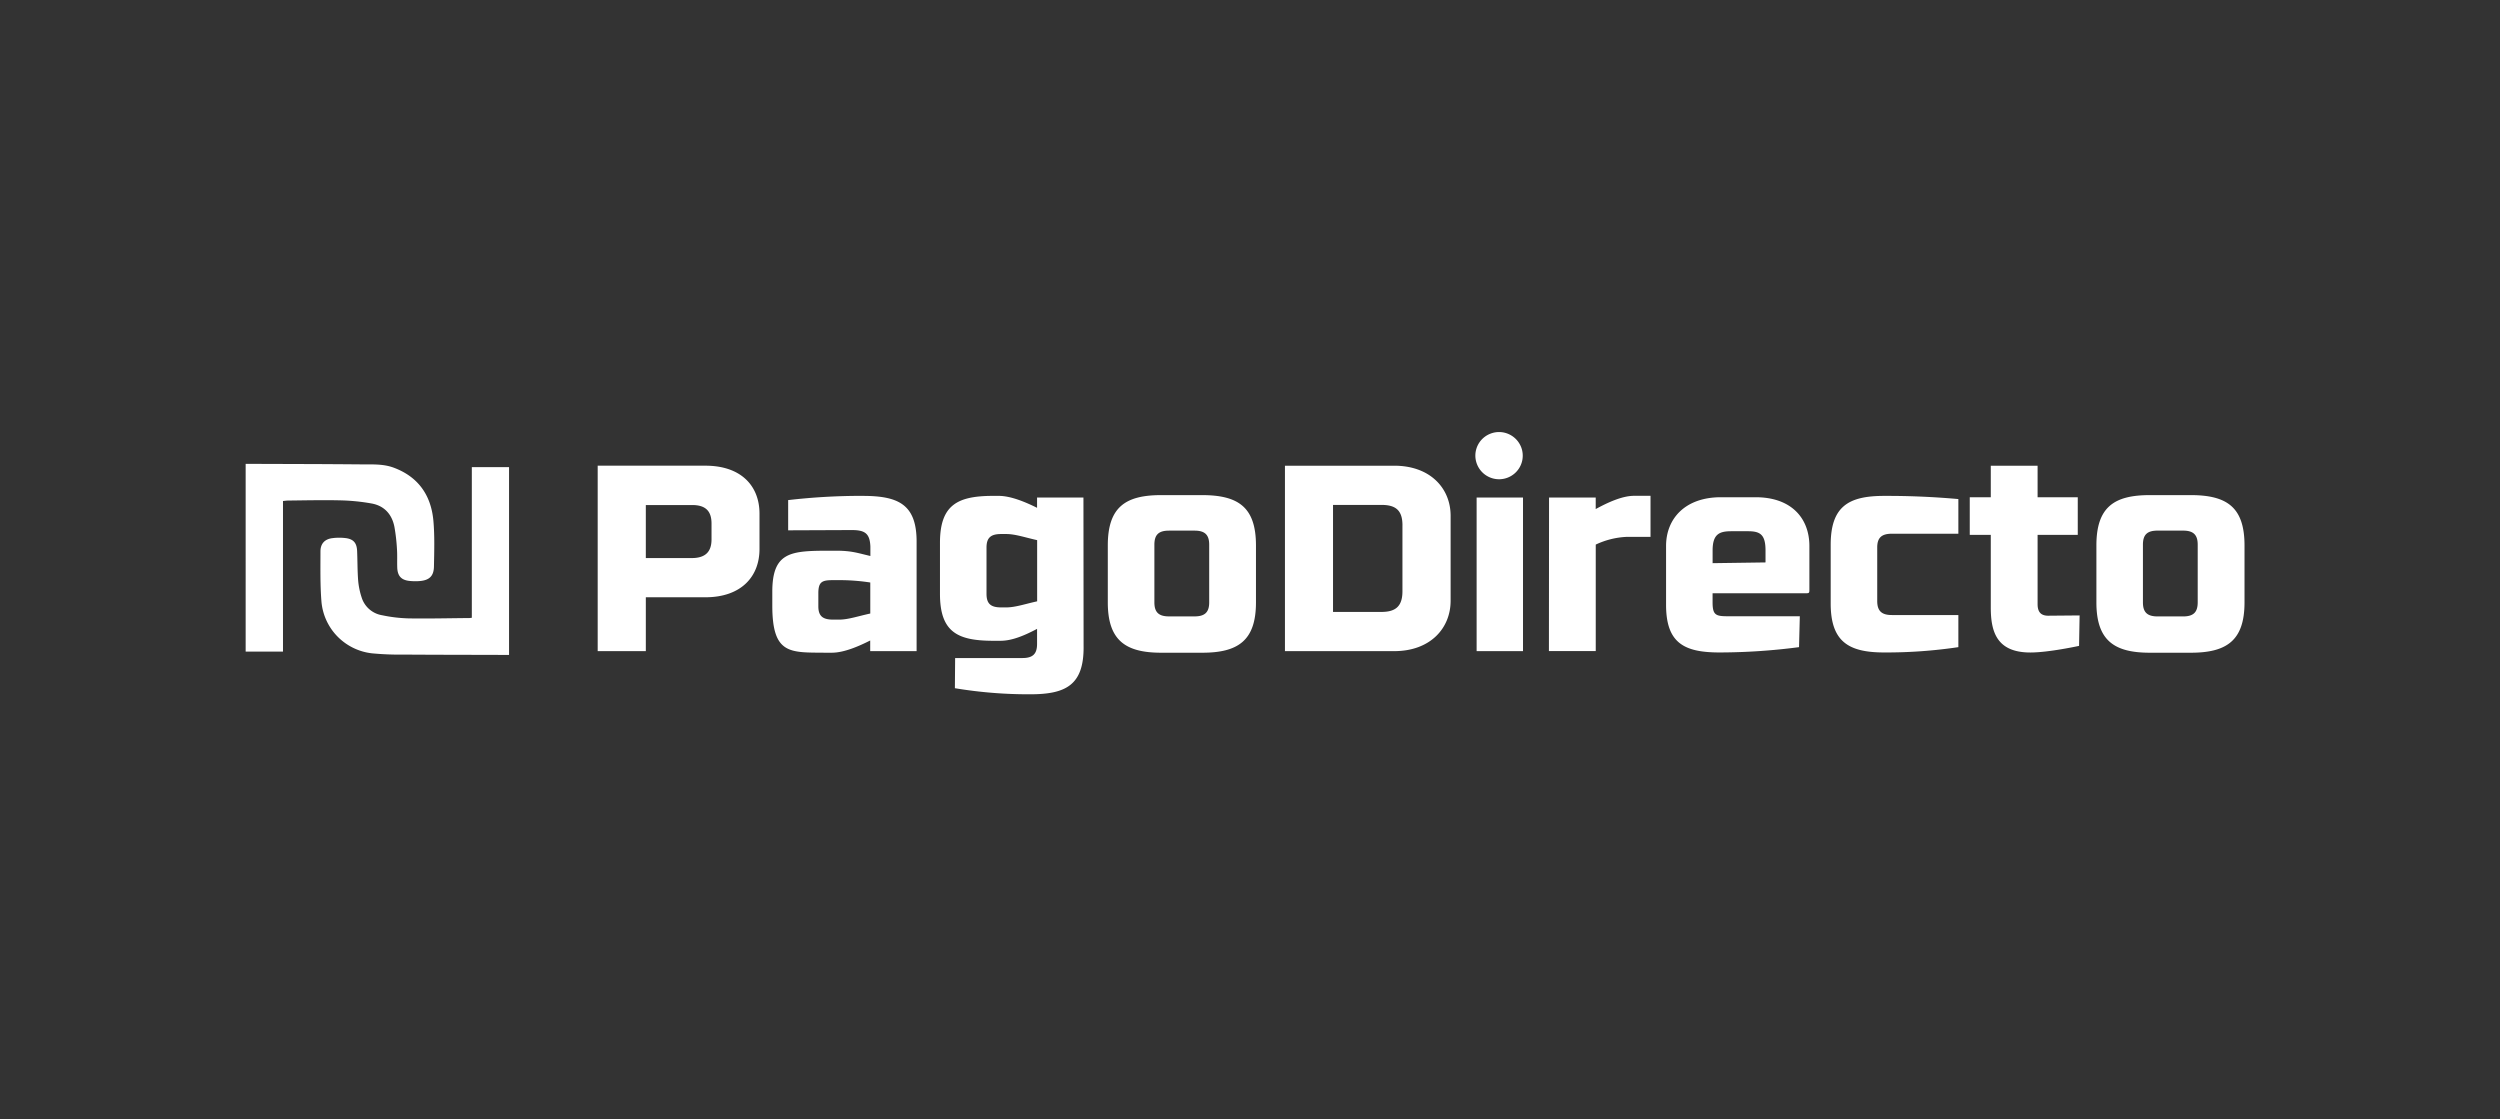 <svg width="134" height="60" fill="none" xmlns="http://www.w3.org/2000/svg"><rect width="100%" height="100%" fill="#333333" stroke="none"/><path fill-rule="evenodd" clip-rule="evenodd" d="m13.663 24.864 2.86.009c.954.003 1.908.01 2.861.018h.348c.466 0 .931.01 1.382.18 1.31.491 1.993 1.48 2.116 2.842.072.812.045 1.636.03 2.454-.01.517-.254.737-.77.778a2.932 2.932 0 0 1-.538-.007c-.446-.046-.646-.268-.66-.727-.01-.33.008-.662-.015-.991a9.869 9.869 0 0 0-.136-1.18c-.132-.675-.543-1.13-1.222-1.253-.55-.099-1.109-.155-1.669-.168-.93-.022-1.87 0-2.805.01-.084 0-.175.015-.277.024v8.073h-2.001V24.864h.496z" fill="#fff"/><path fill-rule="evenodd" clip-rule="evenodd" d="M27.285 25.04v10.063h-.466c-1.709-.005-3.418-.005-5.127-.017-.584.01-1.168-.013-1.75-.067a3.069 3.069 0 0 1-1.866-.916 3.046 3.046 0 0 1-.849-1.891c-.069-.882-.05-1.77-.05-2.657 0-.417.231-.66.64-.71.23-.03.462-.031.692-.005.436.05.616.259.633.701.022.525.015 1.052.055 1.576.027.306.088.608.185.9a1.38 1.38 0 0 0 1.1.96c.469.1.945.156 1.424.169 1.087.017 2.173-.01 3.26-.019.029 0 .058-.007.124-.015V25.04h1.995z" fill="#fff"/><path d="M34.616 34.901h-2.58v-9.94h5.773c1.925 0 2.9 1.094 2.9 2.57v1.9c0 1.475-.984 2.583-2.9 2.583h-3.193v2.887zm3.522-5.984v-.852c0-.64-.286-.995-1.036-.995h-2.486v2.842h2.486c.75-.008 1.036-.378 1.036-1.003v.008zM46.25 26.58c1.924 0 2.9.468 2.88 2.513V34.9h-2.487v-.57c-.621.314-1.41.655-2.053.655h-.4c-1.865-.015-2.795.084-2.795-2.528v-.739c0-2.063.928-2.185 2.795-2.2h.622c.855 0 1.168.129 1.84.283v-.51c-.03-.697-.287-.88-1-.88l-3.407.014v-1.62c1.329-.154 2.666-.23 4.004-.227zm-1.12 4.516h-.484c-.584 0-.783.085-.783.71v.695c0 .524.242.71.783.71h.344c.47 0 1.01-.186 1.657-.326v-1.663a10.88 10.88 0 0 0-1.516-.126zM58.081 34.66c.015 2.063-.955 2.554-2.865 2.554-1.351.005-2.7-.104-4.034-.326l.013-1.617h3.607c.543 0 .785-.207.785-.754v-.809c-.622.327-1.312.638-1.954.638h-.47c-1.852-.014-2.78-.483-2.78-2.513v-2.74c0-2.017.928-2.5 2.78-2.514h.37c.643 0 1.426.328 2.054.64v-.553h2.486l.008 7.994zm-5.204-2.827c0 .54.242.724.785.724h.272c.485 0 1.01-.184 1.657-.326v-3.279c-.642-.142-1.168-.328-1.657-.328h-.272c-.542 0-.785.186-.785.724v2.485zM67.32 29.235v3.054c0 2.043-.956 2.697-2.88 2.697h-2.196c-1.91 0-2.866-.654-2.866-2.697v-3.054c0-2.064.955-2.697 2.866-2.697h2.196c1.924.004 2.88.638 2.88 2.697zm-2.507 3.054v-3.095c0-.539-.243-.752-.785-.752H62.66c-.543 0-.785.207-.785.752v3.095c0 .538.242.75.785.75h1.368c.54 0 .785-.212.785-.75zM68.873 24.962h5.86c1.924 0 3.02 1.207 3.02 2.682v4.559c0 1.477-1.096 2.698-3.02 2.698h-5.86v-9.94zm6.299 3.194c0-.825-.386-1.093-1.127-1.093H71.45v5.736h2.594c.741 0 1.127-.283 1.127-1.106v-3.537zM80.39 23.158a1.274 1.274 0 0 1 1.144.81 1.26 1.26 0 0 1-.302 1.364 1.271 1.271 0 0 1-2.153-.91 1.261 1.261 0 0 1 .814-1.179c.158-.061.327-.09.497-.085zm1.243 11.743h-2.486v-8.235h2.486v8.235zM83.028 26.666h2.502v.62c.622-.341 1.411-.71 2.054-.71h.884v2.201H87.17a4.32 4.32 0 0 0-1.638.413v5.707h-2.51l.007-8.23zM96.428 34.687a33.098 33.098 0 0 1-4.261.285c-1.91 0-2.866-.512-2.866-2.557v-3.15c0-1.478 1.036-2.613 2.936-2.613h1.865c1.924 0 2.881 1.135 2.881 2.612v2.328c0 .157 0 .206-.142.206h-5.047v.483c0 .666.155.75.783.75h3.893l-.042 1.656zm-1.796-5.181c0-.867-.298-1.032-.94-1.032h-.885c-.64 0-1.011.142-1.011 1.032v.68l2.836-.04v-.64zM104.968 34.687a26.149 26.149 0 0 1-3.978.285c-1.91 0-2.865-.582-2.865-2.627v-3.139c0-2.063.955-2.626 2.865-2.626a42.8 42.8 0 0 1 3.978.17v1.858h-3.565c-.541 0-.784.206-.784.737v2.868c0 .54.243.753.784.753h3.565v1.72zM105.579 26.652h1.127v-1.69h2.509v1.69h2.153v2.016h-2.153v3.714c0 .413.172.62.57.62l1.682-.015-.029 1.632s-1.624.355-2.608.355c-1.811 0-2.124-1.12-2.124-2.414v-3.892h-1.127v-2.016zM120.306 29.235v3.054c0 2.043-.955 2.697-2.88 2.697h-2.194c-1.91 0-2.865-.654-2.865-2.697v-3.054c0-2.063.955-2.697 2.865-2.697h2.204c1.915.004 2.87.638 2.87 2.697zm-2.509 3.054v-3.095c0-.54-.243-.753-.783-.753h-1.37c-.541 0-.783.206-.783.753v3.095c0 .539.242.751.783.751h1.378c.532 0 .775-.212.775-.75z" fill="#fff"/></svg>